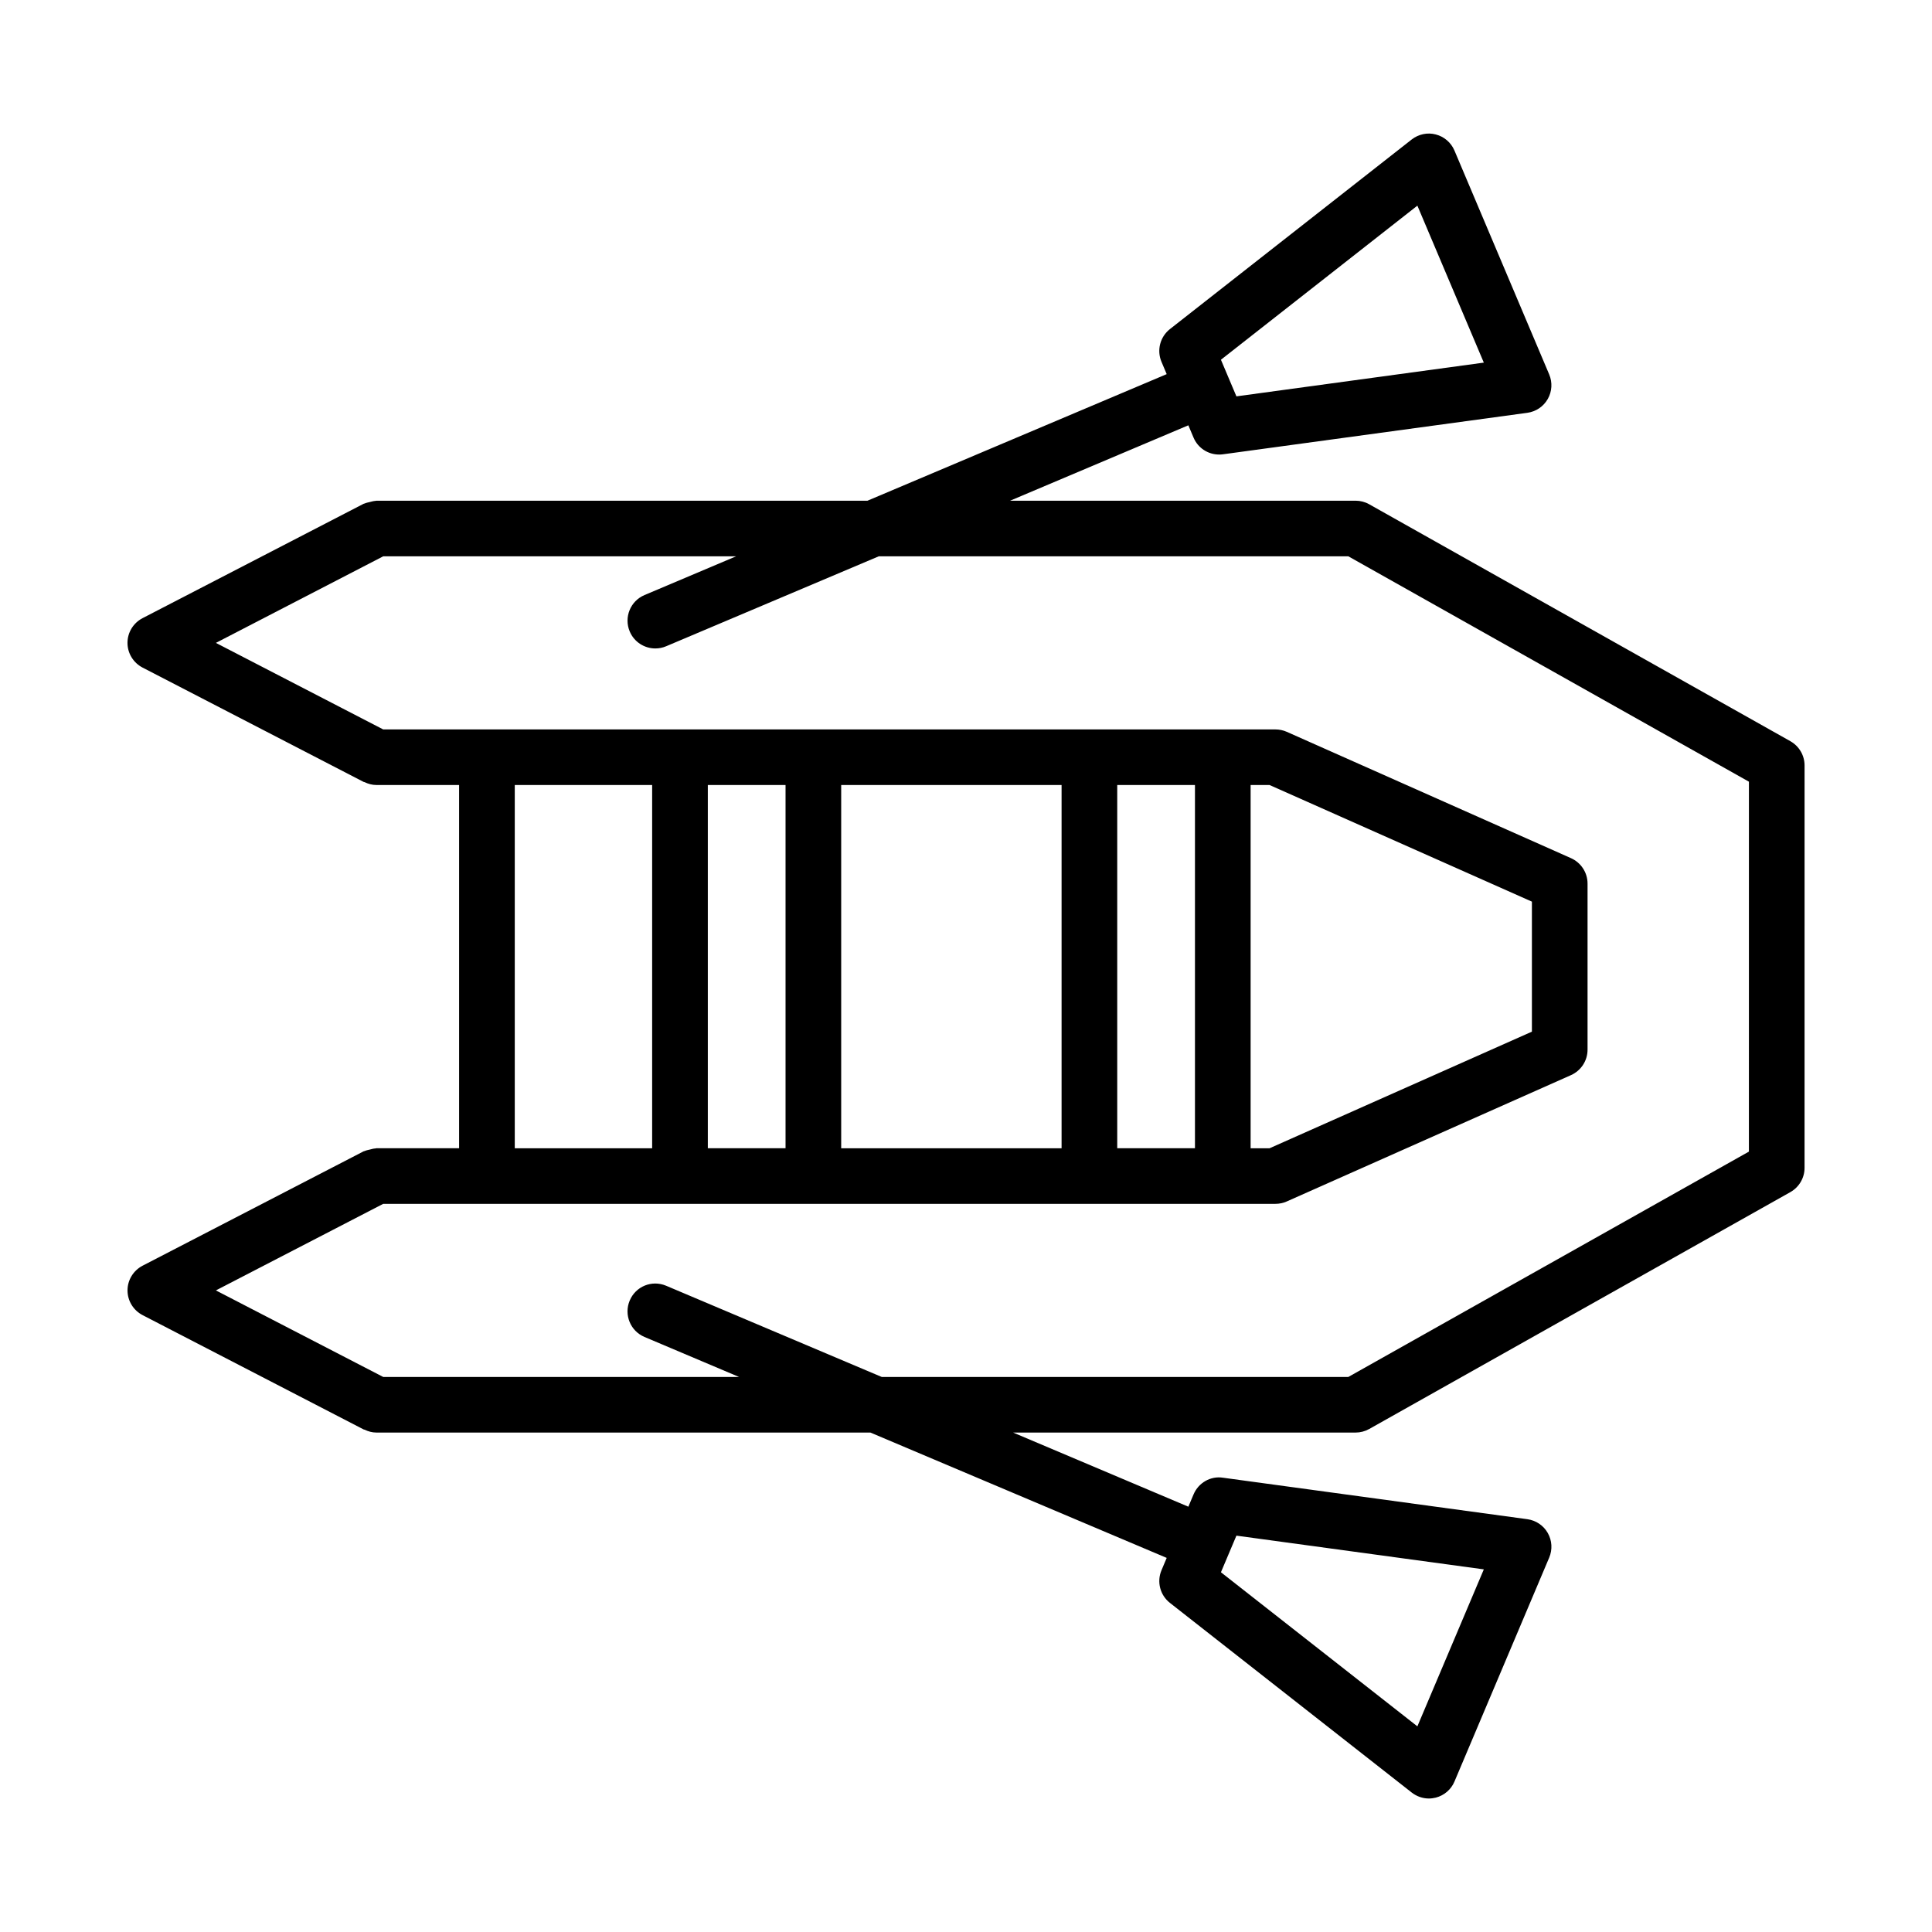 <?xml version="1.0" encoding="UTF-8"?>
<!-- The Best Svg Icon site in the world: iconSvg.co, Visit us! https://iconsvg.co -->
<svg fill="#000000" width="800px" height="800px" version="1.1" viewBox="144 144 512 512" xmlns="http://www.w3.org/2000/svg">
 <path d="m618.46 340.42-111.61-62.785c-1.098-0.621-2.356-0.945-3.613-0.945h-91.543l47.23-19.98 1.375 3.254c1.152 2.754 3.848 4.496 6.781 4.496 0.324 0 0.664-0.02 0.988-0.062l80.691-11c2.285-0.316 4.281-1.664 5.414-3.66 1.133-1.988 1.277-4.398 0.379-6.512l-25.109-59.332c-0.898-2.113-2.715-3.688-4.945-4.262-2.195-0.594-4.586-0.07-6.387 1.332l-64.074 50.25c-2.609 2.059-3.527 5.602-2.231 8.672l1.367 3.238c0.004 0.008 0.008 0.016 0.012 0.023l-79.309 33.551-130.13-0.008c-0.098 0-0.176 0.051-0.273 0.055-0.508 0.02-0.992 0.18-1.496 0.301-0.457 0.117-0.922 0.188-1.34 0.383-0.09 0.043-0.188 0.031-0.277 0.078l-58.586 30.309c-2.445 1.27-3.992 3.797-3.992 6.547 0 2.754 1.547 5.277 3.992 6.547l58.586 30.301c0.078 0.039 0.168 0.023 0.246 0.062 0.961 0.457 2 0.758 3.133 0.758h21.926v96.262h-21.918c-0.098 0-0.176 0.051-0.273 0.055-0.508 0.02-0.992 0.18-1.496 0.301-0.457 0.117-0.922 0.188-1.34 0.383-0.09 0.043-0.188 0.031-0.277 0.078l-58.578 30.312c-2.445 1.27-3.992 3.797-3.992 6.547 0 2.754 1.547 5.277 3.992 6.547l58.586 30.301c0.078 0.039 0.168 0.023 0.246 0.062 0.961 0.457 2 0.758 3.133 0.758h130.92l78.52 33.219c-0.004 0.008-0.008 0.016-0.012 0.023l-1.367 3.238c-1.297 3.066-0.379 6.609 2.231 8.66l64.074 50.258c1.312 1.023 2.914 1.582 4.551 1.582 0.613 0 1.242-0.09 1.836-0.234 2.231-0.574 4.066-2.16 4.945-4.262l25.109-59.352c0.898-2.113 0.754-4.523-0.379-6.512-1.133-1.996-3.129-3.344-5.414-3.66l-80.691-11c-3.273-0.504-6.492 1.375-7.769 4.434l-1.375 3.254-46.441-19.648h90.754c1.258 0 2.5-0.324 3.613-0.945l111.61-62.777c2.32-1.305 3.762-3.762 3.762-6.422l0.004-106.65c0-2.66-1.441-5.117-3.762-6.422zm-98.84-141.92 17.609 41.598-65.566 8.941-4.102-9.703zm17.609 361.4-17.609 41.598-52.059-40.832 4.102-9.703zm-256.81-207.86h36.406v96.262h-36.406zm144.91 0v96.262h-58.406v-96.262zm55.117 0 69.523 30.902v34.457l-69.523 30.902h-5.019v-96.262zm-19.77 96.258h-20.598v-96.262h20.598zm-108.5 0h-20.598v-96.262h20.598zm255.3 0.891-106.16 59.719h-123.65l-57.125-24.168c-3.812-1.602-8.078 0.164-9.66 3.914-1.582 3.742 0.164 8.066 3.902 9.648l25.066 10.605h-94.297l-44.34-22.934 44.34-22.941h236.46c1.023 0 2.051-0.215 2.984-0.629l75.332-33.484c2.66-1.188 4.387-3.82 4.387-6.738v-44.023c0-2.914-1.727-5.547-4.387-6.738l-75.332-33.484c-0.938-0.414-1.961-0.629-2.984-0.629h-236.46l-44.34-22.934 44.34-22.941h93.512l-24.277 10.27c-3.742 1.582-5.484 5.91-3.902 9.648 1.188 2.816 3.922 4.496 6.781 4.496 0.953 0 1.941-0.18 2.879-0.586l56.336-23.832h124.44l106.16 59.727z"/>
</svg>